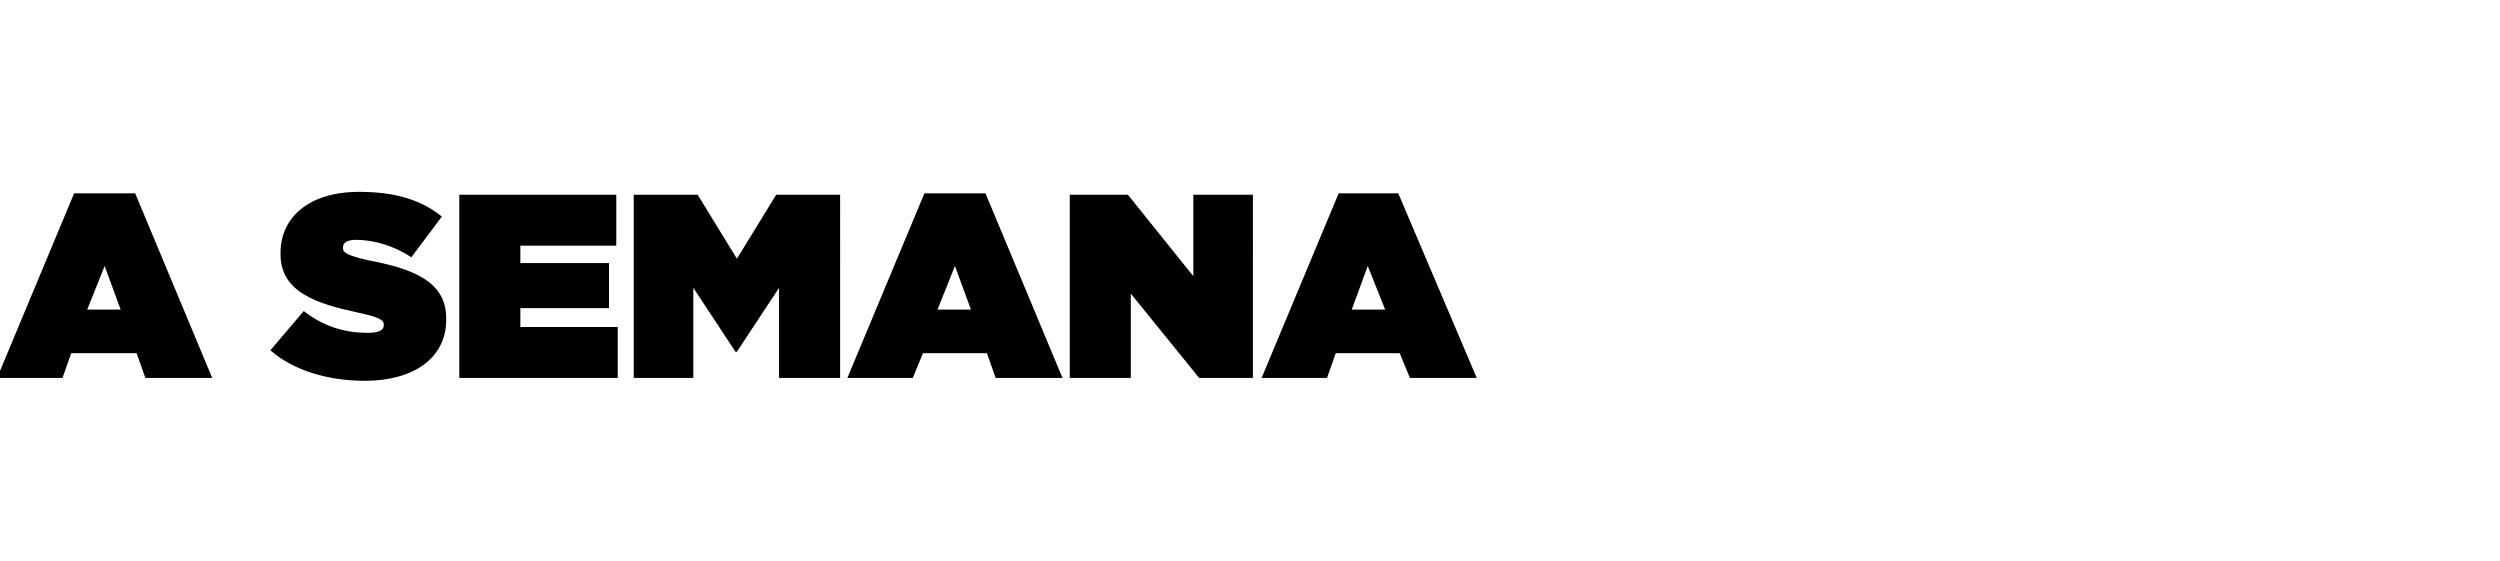 <?xml version="1.0" standalone="no"?><!DOCTYPE svg PUBLIC "-//W3C//DTD SVG 1.1//EN" "http://www.w3.org/Graphics/SVG/1.1/DTD/svg11.dtd"><svg xmlns="http://www.w3.org/2000/svg" version="1.1" width="172px" height="38.6px" viewBox="0 0 172 38.6"><desc>A SEMANA</desc><defs/><g id="Polygon4861"><path d="m5.1 13.3h4.2L14.6 26H10l-.6-1.7H4.9L4.3 26H-.2l5.3-12.7zm3.2 8l-1.1-3l-1.2 3h2.3zm10.3 2.8l2.3-2.7c1.4 1.1 2.9 1.5 4.4 1.5c.8 0 1.1-.2 1.1-.5v-.1c0-.3-.4-.5-1.8-.8c-2.8-.6-5.3-1.4-5.3-4v-.1c0-2.4 1.9-4.2 5.4-4.2c2.4 0 4.2.5 5.7 1.7l-2.1 2.8c-1.2-.8-2.6-1.2-3.8-1.2c-.6 0-.9.2-.9.5v.1c0 .3.4.5 1.7.8c3.2.6 5.4 1.5 5.4 4v.1c0 2.6-2.2 4.2-5.6 4.2c-2.5 0-4.9-.7-6.5-2.1zm13-10.7h10.8v3.5h-6.6v1.2h6.1v3.1h-6.1v1.3h6.7v3.5H31.6V13.4zm12 0h4.4l2.7 4.4l2.7-4.4h4.4V26h-4.2v-6.2l-2.9 4.4h-.1l-2.9-4.4v6.2h-4.1V13.4zm20-.1h4.2L73.1 26h-4.6l-.6-1.7h-4.4l-.7 1.7h-4.5l5.3-12.7zm3.2 8l-1.1-3l-1.2 3h2.3zm6.8-7.9h4l4.5 5.6v-5.6h4.1V26h-3.7l-4.7-5.8v5.8h-4.2V13.4zm18.5-.1h4.1l5.4 12.7H97l-.7-1.7h-4.4l-.6 1.7h-4.5l5.3-12.7zm3.2 8l-1.2-3l-1.1 3h2.3z" stroke="none" fill="#000"/></g></svg>